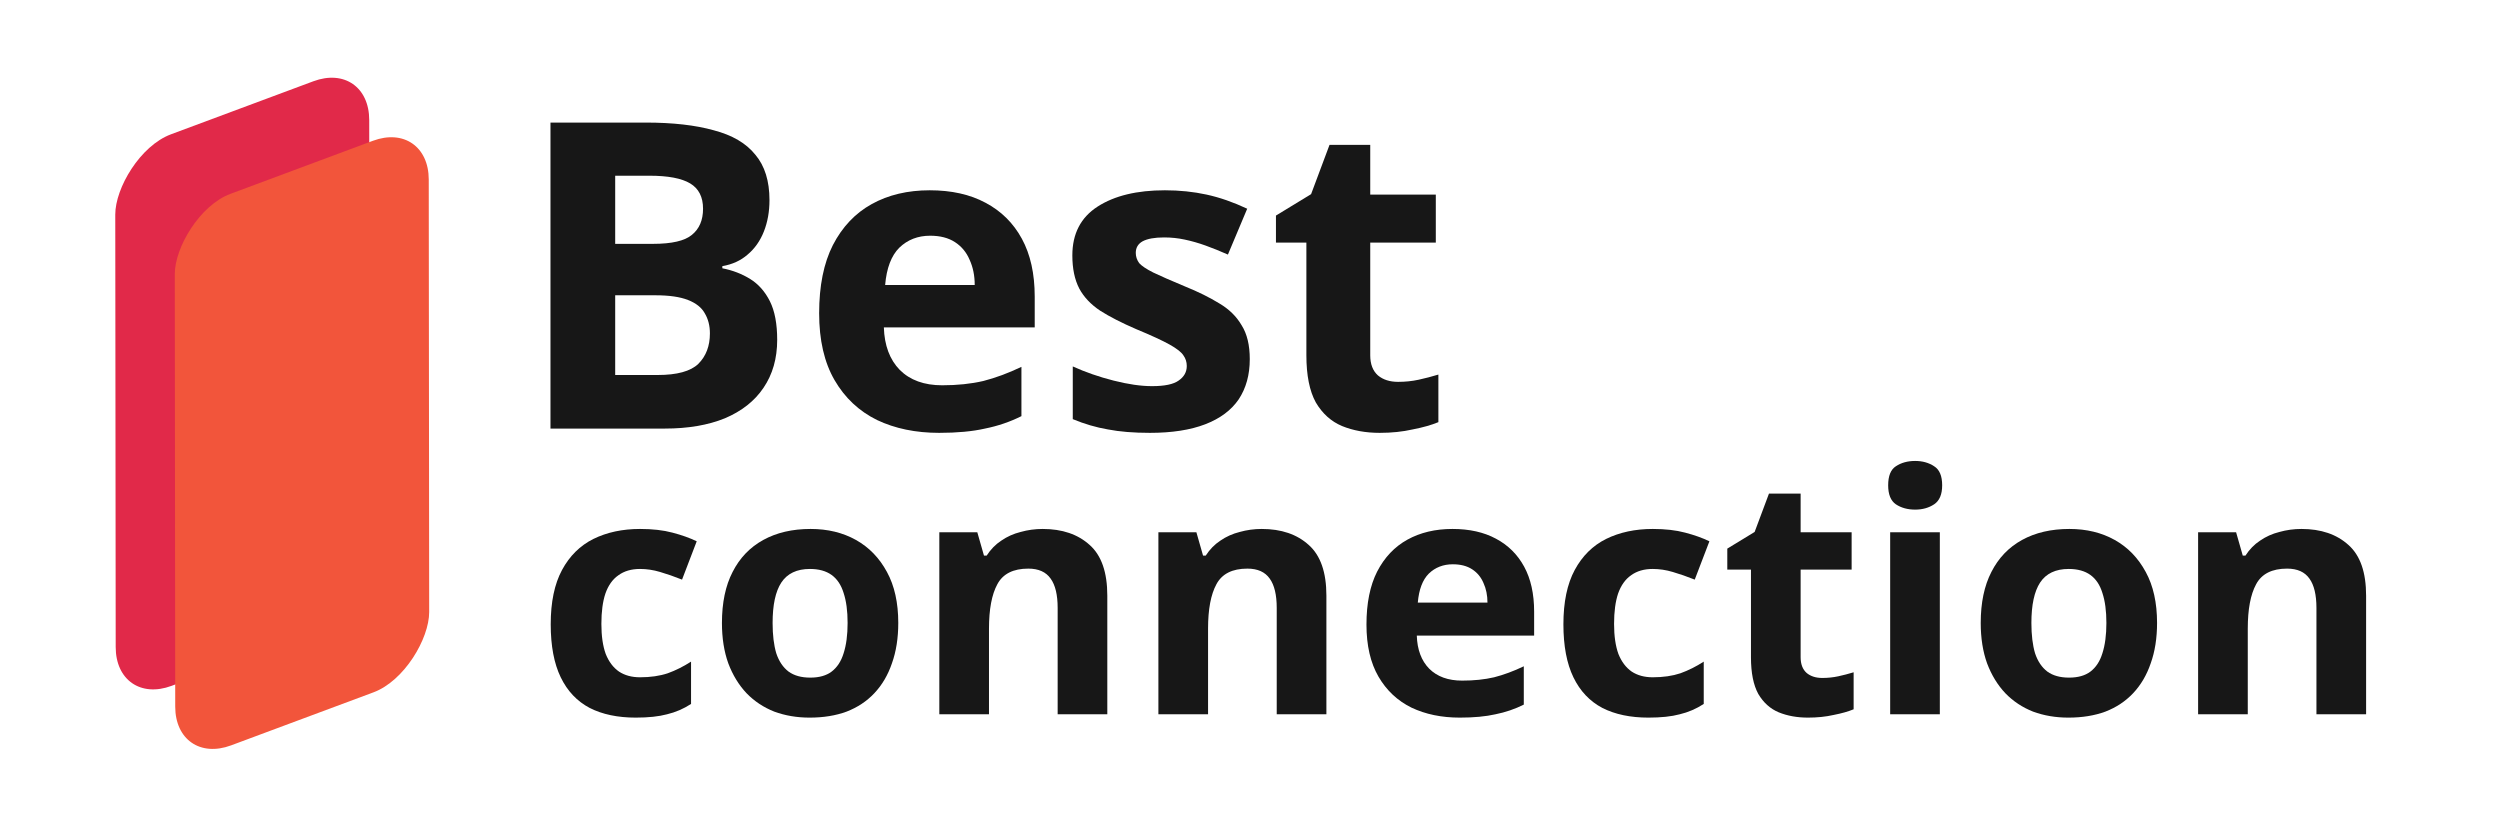 <?xml version="1.0" encoding="UTF-8"?> <svg xmlns="http://www.w3.org/2000/svg" width="210" height="70" viewBox="0 0 210 70" fill="none"> <path d="M53.4 60.28C51.888 60.28 50.6 60.009 49.536 59.468C48.472 58.908 47.66 58.049 47.1 56.892C46.54 55.735 46.26 54.251 46.26 52.44C46.26 50.573 46.577 49.052 47.212 47.876C47.846 46.7 48.724 45.832 49.844 45.272C50.982 44.712 52.289 44.432 53.764 44.432C54.809 44.432 55.714 44.535 56.48 44.74C57.264 44.945 57.945 45.188 58.524 45.468L57.292 48.688C56.638 48.427 56.022 48.212 55.444 48.044C54.884 47.876 54.324 47.792 53.764 47.792C53.036 47.792 52.429 47.969 51.944 48.324C51.458 48.66 51.094 49.173 50.852 49.864C50.628 50.536 50.516 51.385 50.516 52.412C50.516 53.42 50.637 54.26 50.88 54.932C51.141 55.585 51.514 56.08 52 56.416C52.485 56.733 53.073 56.892 53.764 56.892C54.641 56.892 55.416 56.78 56.088 56.556C56.76 56.313 57.413 55.987 58.048 55.576V59.132C57.413 59.543 56.741 59.832 56.032 60C55.341 60.187 54.464 60.28 53.4 60.28Z" fill="#171717"></path> <path d="M75.455 52.328C75.455 53.597 75.277 54.727 74.923 55.716C74.587 56.705 74.092 57.545 73.439 58.236C72.804 58.908 72.029 59.421 71.115 59.776C70.2 60.112 69.164 60.28 68.007 60.28C66.943 60.28 65.953 60.112 65.039 59.776C64.143 59.421 63.368 58.908 62.715 58.236C62.061 57.545 61.548 56.705 61.175 55.716C60.82 54.727 60.643 53.597 60.643 52.328C60.643 50.629 60.941 49.201 61.539 48.044C62.136 46.868 62.995 45.972 64.115 45.356C65.235 44.74 66.56 44.432 68.091 44.432C69.528 44.432 70.797 44.74 71.899 45.356C73 45.972 73.868 46.868 74.503 48.044C75.137 49.201 75.455 50.629 75.455 52.328ZM64.899 52.328C64.899 53.336 65.001 54.185 65.207 54.876C65.431 55.548 65.776 56.061 66.243 56.416C66.709 56.752 67.316 56.92 68.063 56.92C68.809 56.92 69.407 56.752 69.855 56.416C70.321 56.061 70.657 55.548 70.863 54.876C71.087 54.185 71.199 53.336 71.199 52.328C71.199 51.32 71.087 50.48 70.863 49.808C70.657 49.136 70.321 48.632 69.855 48.296C69.388 47.96 68.781 47.792 68.035 47.792C66.933 47.792 66.131 48.175 65.627 48.94C65.141 49.687 64.899 50.816 64.899 52.328Z" fill="#171717"></path> <path d="M87.582 44.432C89.225 44.432 90.541 44.88 91.531 45.776C92.52 46.653 93.014 48.072 93.014 50.032V60H88.843V51.068C88.843 49.967 88.647 49.145 88.254 48.604C87.862 48.044 87.237 47.764 86.379 47.764C85.109 47.764 84.241 48.203 83.775 49.08C83.308 49.939 83.075 51.18 83.075 52.804V60H78.903V44.712H82.094L82.654 46.672H82.879C83.215 46.149 83.625 45.729 84.111 45.412C84.596 45.076 85.137 44.833 85.734 44.684C86.332 44.516 86.948 44.432 87.582 44.432Z" fill="#171717"></path> <path d="M105.985 44.432C107.628 44.432 108.944 44.88 109.933 45.776C110.922 46.653 111.417 48.072 111.417 50.032V60H107.245V51.068C107.245 49.967 107.049 49.145 106.657 48.604C106.265 48.044 105.64 47.764 104.781 47.764C103.512 47.764 102.644 48.203 102.177 49.08C101.71 49.939 101.477 51.18 101.477 52.804V60H97.305V44.712H100.497L101.057 46.672H101.281C101.617 46.149 102.028 45.729 102.513 45.412C102.998 45.076 103.54 44.833 104.137 44.684C104.734 44.516 105.35 44.432 105.985 44.432Z" fill="#171717"></path> <path d="M122.007 44.432C123.426 44.432 124.639 44.703 125.647 45.244C126.674 45.785 127.467 46.569 128.027 47.596C128.587 48.623 128.867 49.883 128.867 51.376V53.392H119.011C119.049 54.568 119.394 55.492 120.047 56.164C120.719 56.836 121.643 57.172 122.819 57.172C123.809 57.172 124.705 57.079 125.507 56.892C126.31 56.687 127.141 56.379 127.999 55.968V59.188C127.253 59.561 126.459 59.832 125.619 60C124.798 60.187 123.799 60.28 122.623 60.28C121.093 60.28 119.739 60 118.563 59.44C117.387 58.861 116.463 57.993 115.791 56.836C115.119 55.679 114.783 54.223 114.783 52.468C114.783 50.676 115.082 49.192 115.679 48.016C116.295 46.821 117.145 45.925 118.227 45.328C119.31 44.731 120.57 44.432 122.007 44.432ZM122.035 47.4C121.233 47.4 120.561 47.661 120.019 48.184C119.497 48.707 119.189 49.519 119.095 50.62H124.947C124.947 50.004 124.835 49.453 124.611 48.968C124.406 48.483 124.089 48.1 123.659 47.82C123.23 47.54 122.689 47.4 122.035 47.4Z" fill="#171717"></path> <path d="M138.466 60.28C136.954 60.28 135.666 60.009 134.602 59.468C133.538 58.908 132.726 58.049 132.166 56.892C131.606 55.735 131.326 54.251 131.326 52.44C131.326 50.573 131.644 49.052 132.278 47.876C132.913 46.7 133.79 45.832 134.91 45.272C136.049 44.712 137.356 44.432 138.83 44.432C139.876 44.432 140.781 44.535 141.546 44.74C142.33 44.945 143.012 45.188 143.59 45.468L142.358 48.688C141.705 48.427 141.089 48.212 140.51 48.044C139.95 47.876 139.39 47.792 138.83 47.792C138.102 47.792 137.496 47.969 137.01 48.324C136.525 48.66 136.161 49.173 135.918 49.864C135.694 50.536 135.582 51.385 135.582 52.412C135.582 53.42 135.704 54.26 135.946 54.932C136.208 55.585 136.581 56.08 137.066 56.416C137.552 56.733 138.14 56.892 138.83 56.892C139.708 56.892 140.482 56.78 141.154 56.556C141.826 56.313 142.48 55.987 143.114 55.576V59.132C142.48 59.543 141.808 59.832 141.098 60C140.408 60.187 139.53 60.28 138.466 60.28Z" fill="#171717"></path> <path d="M153.073 56.948C153.54 56.948 153.988 56.901 154.417 56.808C154.846 56.715 155.276 56.603 155.705 56.472V59.58C155.257 59.767 154.697 59.925 154.025 60.056C153.372 60.205 152.653 60.28 151.869 60.28C150.954 60.28 150.133 60.131 149.405 59.832C148.696 59.533 148.126 59.02 147.697 58.292C147.286 57.545 147.081 56.519 147.081 55.212V47.848H145.093V46.084L147.389 44.684L148.593 41.464H151.253V44.712H155.537V47.848H151.253V55.212C151.253 55.791 151.421 56.229 151.757 56.528C152.093 56.808 152.532 56.948 153.073 56.948Z" fill="#171717"></path> <path d="M162.946 44.712V60H158.774V44.712H162.946ZM160.874 38.72C161.49 38.72 162.022 38.869 162.47 39.168C162.918 39.448 163.142 39.98 163.142 40.764C163.142 41.529 162.918 42.061 162.47 42.36C162.022 42.659 161.49 42.808 160.874 42.808C160.239 42.808 159.698 42.659 159.25 42.36C158.82 42.061 158.606 41.529 158.606 40.764C158.606 39.98 158.82 39.448 159.25 39.168C159.698 38.869 160.239 38.72 160.874 38.72Z" fill="#171717"></path> <path d="M181.193 52.328C181.193 53.597 181.016 54.727 180.661 55.716C180.325 56.705 179.83 57.545 179.177 58.236C178.542 58.908 177.768 59.421 176.853 59.776C175.938 60.112 174.902 60.28 173.745 60.28C172.681 60.28 171.692 60.112 170.777 59.776C169.881 59.421 169.106 58.908 168.453 58.236C167.8 57.545 167.286 56.705 166.913 55.716C166.558 54.727 166.381 53.597 166.381 52.328C166.381 50.629 166.68 49.201 167.277 48.044C167.874 46.868 168.733 45.972 169.853 45.356C170.973 44.74 172.298 44.432 173.829 44.432C175.266 44.432 176.536 44.74 177.637 45.356C178.738 45.972 179.606 46.868 180.241 48.044C180.876 49.201 181.193 50.629 181.193 52.328ZM170.637 52.328C170.637 53.336 170.74 54.185 170.945 54.876C171.169 55.548 171.514 56.061 171.981 56.416C172.448 56.752 173.054 56.92 173.801 56.92C174.548 56.92 175.145 56.752 175.593 56.416C176.06 56.061 176.396 55.548 176.601 54.876C176.825 54.185 176.937 53.336 176.937 52.328C176.937 51.32 176.825 50.48 176.601 49.808C176.396 49.136 176.06 48.632 175.593 48.296C175.126 47.96 174.52 47.792 173.773 47.792C172.672 47.792 171.869 48.175 171.365 48.94C170.88 49.687 170.637 50.816 170.637 52.328Z" fill="#171717"></path> <path d="M193.321 44.432C194.963 44.432 196.279 44.88 197.269 45.776C198.258 46.653 198.753 48.072 198.753 50.032V60H194.581V51.068C194.581 49.967 194.385 49.145 193.993 48.604C193.601 48.044 192.975 47.764 192.117 47.764C190.847 47.764 189.979 48.203 189.513 49.08C189.046 49.939 188.813 51.18 188.813 52.804V60H184.641V44.712H187.833L188.393 46.672H188.617C188.953 46.149 189.363 45.729 189.849 45.412C190.334 45.076 190.875 44.833 191.473 44.684C192.07 44.516 192.686 44.432 193.321 44.432Z" fill="#171717"></path> <path d="M54.232 10.296C56.512 10.296 58.42 10.512 59.956 10.944C61.516 11.352 62.68 12.036 63.448 12.996C64.24 13.932 64.636 15.204 64.636 16.812C64.636 17.772 64.48 18.648 64.168 19.44C63.856 20.232 63.4 20.88 62.8 21.384C62.224 21.888 61.516 22.212 60.676 22.356V22.536C61.54 22.704 62.32 23.004 63.016 23.436C63.712 23.868 64.264 24.492 64.672 25.308C65.08 26.124 65.284 27.204 65.284 28.548C65.284 30.108 64.9 31.452 64.132 32.58C63.388 33.684 62.308 34.536 60.892 35.136C59.476 35.712 57.796 36 55.852 36H46.24V10.296H54.232ZM54.844 20.484C56.428 20.484 57.52 20.232 58.12 19.728C58.744 19.224 59.056 18.492 59.056 17.532C59.056 16.548 58.696 15.84 57.976 15.408C57.256 14.976 56.116 14.76 54.556 14.76H51.676V20.484H54.844ZM51.676 24.804V31.5H55.24C56.872 31.5 58.012 31.188 58.66 30.564C59.308 29.916 59.632 29.064 59.632 28.008C59.632 27.36 59.488 26.796 59.2 26.316C58.936 25.836 58.468 25.464 57.796 25.2C57.124 24.936 56.212 24.804 55.06 24.804H51.676Z" fill="#171717"></path> <path d="M78.096 15.984C79.92 15.984 81.48 16.332 82.776 17.028C84.096 17.724 85.116 18.732 85.836 20.052C86.556 21.372 86.916 22.992 86.916 24.912V27.504H74.244C74.292 29.016 74.736 30.204 75.576 31.068C76.44 31.932 77.628 32.364 79.14 32.364C80.412 32.364 81.564 32.244 82.596 32.004C83.628 31.74 84.696 31.344 85.8 30.816V34.956C84.84 35.436 83.82 35.784 82.74 36C81.684 36.24 80.4 36.36 78.888 36.36C76.92 36.36 75.18 36 73.668 35.28C72.156 34.536 70.968 33.42 70.104 31.932C69.24 30.444 68.808 28.572 68.808 26.316C68.808 24.012 69.192 22.104 69.96 20.592C70.752 19.056 71.844 17.904 73.236 17.136C74.628 16.368 76.248 15.984 78.096 15.984ZM78.132 19.8C77.1 19.8 76.236 20.136 75.54 20.808C74.868 21.48 74.472 22.524 74.352 23.94H81.876C81.876 23.148 81.732 22.44 81.444 21.816C81.18 21.192 80.772 20.7 80.22 20.34C79.668 19.98 78.972 19.8 78.132 19.8Z" fill="#171717"></path> <path d="M104.981 30.168C104.981 31.488 104.669 32.616 104.045 33.552C103.421 34.464 102.485 35.16 101.237 35.64C99.989 36.12 98.441 36.36 96.593 36.36C95.225 36.36 94.049 36.264 93.065 36.072C92.081 35.904 91.097 35.616 90.113 35.208V30.78C91.169 31.26 92.309 31.656 93.533 31.968C94.757 32.28 95.837 32.436 96.773 32.436C97.829 32.436 98.573 32.28 99.005 31.968C99.461 31.656 99.689 31.248 99.689 30.744C99.689 30.408 99.593 30.108 99.401 29.844C99.233 29.58 98.849 29.28 98.249 28.944C97.649 28.608 96.713 28.176 95.441 27.648C94.217 27.12 93.209 26.604 92.417 26.1C91.625 25.572 91.037 24.948 90.653 24.228C90.269 23.484 90.077 22.56 90.077 21.456C90.077 19.632 90.785 18.264 92.201 17.352C93.617 16.44 95.501 15.984 97.853 15.984C99.077 15.984 100.241 16.104 101.345 16.344C102.449 16.584 103.589 16.98 104.765 17.532L103.145 21.384C102.497 21.096 101.873 20.844 101.273 20.628C100.673 20.412 100.085 20.244 99.509 20.124C98.957 20.004 98.381 19.944 97.781 19.944C96.989 19.944 96.389 20.052 95.981 20.268C95.597 20.484 95.405 20.808 95.405 21.24C95.405 21.552 95.501 21.84 95.693 22.104C95.909 22.344 96.305 22.608 96.881 22.896C97.481 23.184 98.357 23.568 99.509 24.048C100.637 24.504 101.609 24.984 102.425 25.488C103.241 25.968 103.865 26.58 104.297 27.324C104.753 28.044 104.981 28.992 104.981 30.168Z" fill="#171717"></path> <path d="M117.44 32.076C118.04 32.076 118.616 32.016 119.168 31.896C119.72 31.776 120.272 31.632 120.824 31.464V35.46C120.248 35.7 119.528 35.904 118.664 36.072C117.824 36.264 116.9 36.36 115.892 36.36C114.716 36.36 113.66 36.168 112.724 35.784C111.812 35.4 111.08 34.74 110.528 33.804C110 32.844 109.736 31.524 109.736 29.844V20.376H107.18V18.108L110.132 16.308L111.68 12.168H115.1V16.344H120.608V20.376H115.1V29.844C115.1 30.588 115.316 31.152 115.748 31.536C116.18 31.896 116.744 32.076 117.44 32.076Z" fill="#171717"></path> <rect width="22.767" height="46.331" rx="5" transform="matrix(-0.937 0.349 0.001 1 31.01 5.081)" fill="#E12949"></rect> <rect width="22.767" height="46.331" rx="5" transform="matrix(-0.937 0.349 0.001 1 36.01 10.081)" fill="#F2553B"></rect> </svg> 